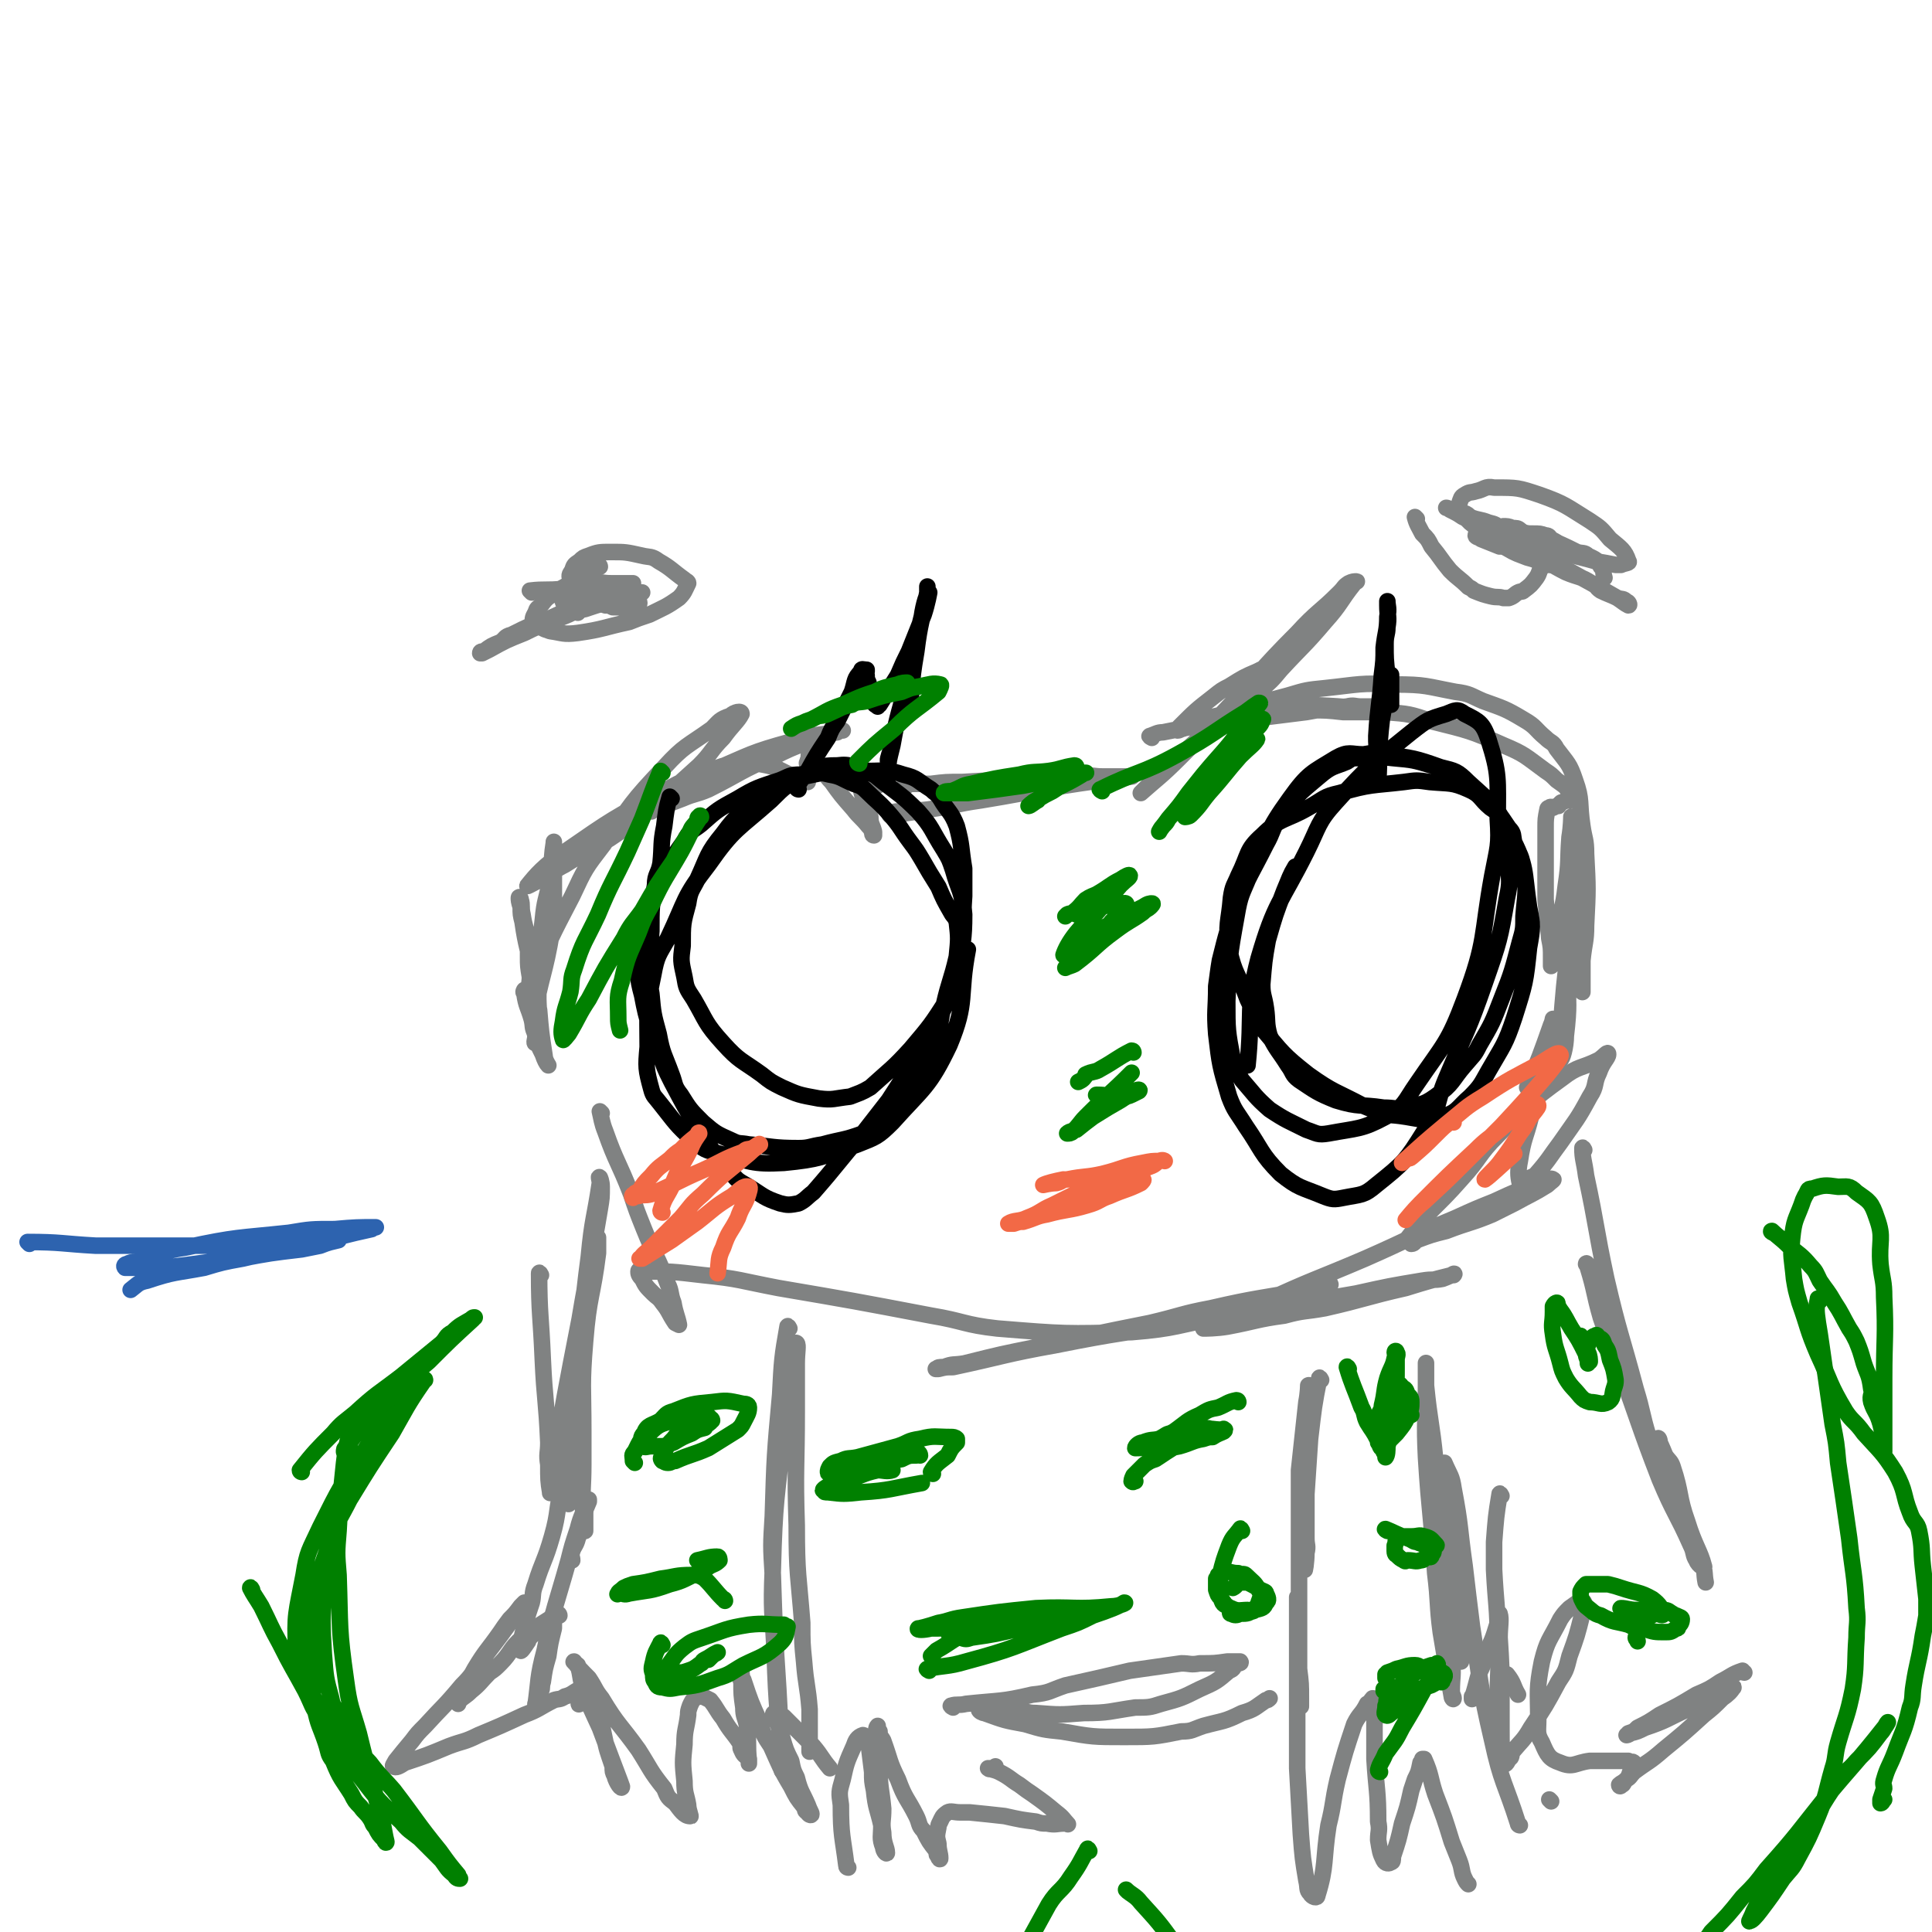 <svg viewBox='0 0 1050 1050' version='1.1' xmlns='http://www.w3.org/2000/svg' xmlns:xlink='http://www.w3.org/1999/xlink'><g fill='none' stroke='#808282' stroke-width='9' stroke-linecap='round' stroke-linejoin='round'><path d='M291,554c0,0 -1,0 -1,-1 4,-23 6,-23 10,-47 1,-9 0,-9 1,-18 0,-13 0,-13 0,-25 0,-3 0,-7 0,-5 -1,6 -1,10 -2,21 -2,10 -3,10 -4,21 -2,17 -2,17 -2,34 -1,11 0,11 0,23 0,2 0,2 0,5 -1,2 -2,4 -2,5 -1,0 0,-2 0,-4 -1,-5 -1,-5 -2,-10 -1,-3 -1,-3 -2,-5 -1,-4 -1,-4 -2,-8 0,-1 0,-2 0,-2 0,0 -1,1 0,2 1,7 2,7 4,14 1,4 0,4 2,8 1,5 1,5 4,11 1,3 2,5 3,6 0,0 -2,-3 -2,-5 -2,-13 -2,-13 -3,-25 -2,-10 -2,-10 -3,-19 -3,-15 -4,-15 -6,-29 -1,-4 -1,-4 -1,-8 -1,-3 -1,-4 -1,-5 0,-1 1,0 1,1 1,3 0,4 1,8 1,7 2,7 3,15 0,4 0,4 0,8 0,5 0,5 1,11 0,3 -1,6 0,7 0,0 0,-2 1,-4 10,-24 10,-24 22,-47 7,-15 7,-15 17,-28 15,-22 15,-23 33,-42 11,-12 12,-11 26,-21 4,-4 4,-5 10,-7 2,-2 6,-3 6,-1 -2,4 -5,6 -10,13 -7,7 -6,8 -13,15 -19,17 -19,18 -39,33 -16,12 -17,10 -34,21 -6,3 -6,4 -11,7 -5,2 -11,6 -9,4 4,-5 9,-11 20,-18 26,-18 26,-18 54,-33 12,-7 12,-6 26,-11 21,-9 21,-10 43,-16 12,-4 12,-3 25,-5 1,-1 2,-1 3,-1 0,0 -1,0 -1,0 -4,1 -4,1 -7,3 -15,5 -15,4 -29,11 -19,8 -18,9 -36,18 -7,3 -7,2 -14,5 -8,3 -8,3 -15,6 -1,0 -2,1 -2,1 -1,0 -1,-1 0,-1 3,-3 3,-4 7,-6 3,-3 4,-3 8,-5 8,-5 7,-6 16,-9 7,-4 8,-4 16,-5 3,-1 3,-1 7,0 4,0 4,0 9,1 4,1 4,1 8,3 2,1 2,1 4,2 3,1 2,1 6,3 1,0 2,1 4,1 0,0 0,-1 0,-1 0,-4 0,-4 0,-7 0,-2 -1,-2 0,-3 0,-1 0,-1 1,-2 0,-1 -1,-2 0,-1 2,2 3,2 6,6 3,3 2,4 6,8 5,7 5,7 12,15 3,4 4,4 8,9 1,1 1,1 2,3 0,1 0,2 1,2 0,0 0,-1 0,-2 -1,-4 -2,-4 -2,-8 -2,-5 -1,-5 -2,-9 -1,-2 -2,-1 -2,-2 -1,-3 -1,-3 -1,-6 -1,-1 -1,-1 0,-1 1,-1 1,0 3,0 3,0 3,0 6,1 '/><path d='M493,427c0,0 -2,-1 -1,-1 6,0 7,0 14,0 8,-1 8,-1 17,-1 17,-1 17,-1 34,-1 16,-1 16,-2 31,-2 6,-1 6,0 11,0 7,0 7,0 13,0 2,0 4,0 3,0 -5,1 -8,0 -16,2 -21,3 -21,3 -43,7 -11,2 -11,2 -23,4 -14,2 -14,3 -29,5 -8,1 -9,0 -16,1 -3,0 -3,1 -4,2 -1,0 0,0 1,0 7,-1 7,-1 14,-2 '/><path d='M626,401c0,0 -2,-1 -1,-1 3,-1 4,-2 7,-2 15,-3 15,-3 30,-5 8,-2 8,-1 16,-2 16,-2 16,-2 32,-4 11,-2 11,-2 22,-3 4,-1 4,0 8,0 4,0 4,0 8,0 2,0 3,-1 3,0 0,0 -2,1 -4,2 -2,1 -2,1 -5,1 -6,0 -6,0 -12,0 -9,-1 -9,-1 -18,-1 -3,0 -3,0 -7,0 -5,-1 -5,-1 -10,-2 -2,-1 -5,-1 -4,-1 6,-1 9,-1 18,0 22,1 22,1 44,4 13,1 13,1 25,5 20,5 21,5 39,13 12,5 12,6 23,14 3,2 3,2 6,5 4,3 5,3 7,7 1,1 0,1 0,3 0,0 1,0 0,1 -1,0 -2,0 -4,1 -1,0 -1,1 -2,2 -1,0 -1,0 -3,1 -1,0 -1,-1 -2,0 0,0 -1,0 -1,1 -1,5 -1,5 -1,10 0,13 0,13 0,26 0,6 0,6 0,13 1,10 1,10 2,21 1,5 1,5 1,11 0,2 0,2 0,4 0,0 0,-1 0,-1 3,-13 3,-13 5,-26 2,-9 2,-9 3,-17 2,-13 1,-13 2,-26 1,-6 1,-11 1,-11 0,-1 0,4 0,9 0,25 0,25 -1,50 0,13 0,13 -1,27 0,16 1,16 -1,33 0,6 -2,13 -3,13 -1,-1 0,-7 0,-14 2,-26 2,-26 5,-51 1,-12 3,-12 3,-24 1,-15 0,-15 0,-30 0,-6 0,-7 0,-12 0,-1 0,0 0,1 0,11 0,11 0,23 0,9 1,9 1,19 1,15 1,15 2,31 1,7 1,7 1,15 0,2 0,6 0,5 0,-5 0,-9 0,-17 1,-10 2,-10 2,-19 1,-20 1,-20 0,-39 0,-8 -1,-8 -2,-15 -2,-13 0,-14 -4,-25 -3,-9 -4,-9 -10,-17 -2,-4 -3,-3 -6,-6 -6,-5 -5,-6 -12,-10 -10,-6 -11,-6 -22,-10 -7,-3 -7,-4 -15,-5 -16,-3 -16,-4 -33,-4 -19,-1 -19,0 -38,2 -10,1 -10,1 -20,4 -15,4 -15,4 -31,9 -10,3 -10,2 -20,6 -3,1 -3,1 -6,3 -1,0 -2,1 -3,1 0,0 1,-2 1,-2 9,-9 9,-9 18,-16 5,-4 5,-4 9,-6 8,-5 8,-5 15,-8 4,-2 4,-2 8,-3 2,-1 4,-3 3,-2 -2,2 -4,4 -9,9 -11,11 -10,11 -22,22 -5,5 -6,5 -12,11 -10,9 -10,9 -20,18 -4,4 -4,4 -9,9 -1,1 -2,2 -2,2 9,-8 11,-9 21,-19 12,-12 12,-12 23,-24 21,-22 20,-23 41,-44 11,-12 12,-11 23,-22 3,-3 2,-3 5,-5 2,-1 3,-1 4,-1 1,0 0,0 -1,1 -8,10 -7,11 -16,21 -11,13 -12,13 -24,26 -5,6 -5,6 -12,12 -8,7 -8,8 -17,15 -4,4 -5,3 -10,7 '/><path d='M327,605c0,0 -1,-1 -1,-1 1,4 1,6 3,11 6,17 7,16 14,34 3,9 3,9 7,19 6,15 7,14 13,30 2,4 1,5 3,10 1,6 2,7 3,12 0,0 -2,-1 -2,-1 -4,-6 -3,-6 -7,-11 -2,-3 -3,-3 -5,-5 -4,-4 -4,-4 -6,-8 -2,-2 -2,-3 -2,-4 0,-1 1,-1 2,0 16,0 16,0 33,2 20,2 20,3 41,7 41,7 41,7 83,15 18,3 18,5 36,7 37,3 37,3 73,2 25,-2 25,-4 48,-8 10,-2 10,-3 20,-5 15,-5 15,-5 29,-9 6,-2 12,-4 11,-4 0,-1 -6,1 -13,3 -26,5 -26,4 -52,10 -16,3 -16,4 -33,8 -30,6 -30,6 -61,13 -20,4 -20,4 -40,9 -6,1 -6,0 -11,2 -3,0 -3,0 -4,1 -1,0 0,0 1,0 4,-1 4,-1 8,-1 28,-6 28,-7 56,-12 35,-7 35,-6 70,-12 18,-3 18,-3 35,-6 29,-5 29,-5 58,-10 18,-4 18,-4 36,-7 6,-1 6,0 11,-1 3,-1 4,-2 6,-2 1,-1 0,-1 -1,0 -12,3 -12,3 -25,7 -22,5 -22,6 -44,11 -11,2 -11,1 -22,4 -15,2 -15,3 -31,6 -6,1 -12,1 -13,1 0,-1 6,-1 10,-3 12,-5 11,-6 22,-11 28,-13 28,-12 56,-24 25,-11 25,-12 49,-22 11,-5 11,-5 21,-9 13,-6 13,-6 26,-10 3,-2 5,-3 6,-2 1,0 -1,1 -3,3 -8,5 -9,5 -18,10 -6,3 -6,3 -12,6 -12,5 -12,4 -25,9 -8,2 -8,2 -16,5 -1,0 -1,2 -3,2 -1,-1 -3,-2 -2,-3 13,-17 15,-16 29,-32 11,-12 9,-13 20,-24 17,-17 17,-18 35,-31 9,-7 10,-5 20,-10 3,-2 5,-5 5,-3 0,2 -3,4 -5,10 -3,6 -1,7 -5,13 -7,13 -7,12 -16,25 -6,8 -6,9 -13,17 -2,2 -2,1 -5,3 -2,1 -3,3 -4,2 -1,-4 -1,-7 0,-12 2,-13 3,-12 6,-24 5,-19 5,-19 9,-38 2,-8 2,-10 3,-15 0,-1 0,1 -1,3 -6,17 -6,17 -13,34 '/><path d='M294,693c0,0 -1,-2 -1,-1 0,22 1,23 2,47 1,22 2,22 3,45 0,6 -1,6 0,12 0,8 0,9 1,15 0,1 0,0 0,-1 0,-5 0,-5 1,-11 7,-41 7,-41 15,-82 5,-30 6,-30 11,-60 1,-6 1,-6 1,-12 0,-3 -1,-5 -1,-5 -1,-1 0,1 0,3 -3,20 -4,19 -6,40 -4,30 -3,30 -6,61 -2,13 -2,12 -3,26 -1,17 -1,18 -1,35 0,5 0,5 0,9 0,2 -1,3 -1,3 0,1 0,0 0,-1 0,-6 -1,-6 0,-12 2,-30 1,-30 5,-60 3,-26 4,-26 8,-51 1,-7 0,-8 1,-14 0,-4 1,-4 2,-6 0,-1 0,0 0,1 0,3 0,3 0,7 -3,24 -5,23 -7,48 -2,24 -1,24 -1,49 0,9 0,9 0,18 0,13 -1,14 0,26 0,6 0,11 1,10 0,0 0,-5 0,-11 '/><path d='M310,795c0,0 -1,-2 -1,-1 -2,5 -2,6 -3,12 -4,15 -2,15 -6,29 -4,14 -5,13 -9,26 -2,5 -1,6 -2,10 -3,9 -3,9 -5,17 -1,5 -2,8 -1,9 0,1 2,-2 4,-5 0,0 0,-1 1,-2 1,-1 1,-1 3,-3 2,-1 2,-1 4,-3 0,0 0,0 1,-1 2,0 2,0 4,-1 1,0 0,-2 1,-2 0,0 0,1 0,2 0,2 0,2 0,3 -2,8 -2,8 -3,15 -2,7 -2,7 -3,14 -1,3 0,3 -1,5 -1,4 -2,4 -3,7 0,1 0,2 0,1 2,-14 1,-15 5,-30 5,-24 6,-24 13,-49 2,-8 2,-8 5,-17 2,-8 3,-8 6,-16 0,0 0,1 0,1 -2,5 -2,4 -3,8 -2,6 -1,7 -3,12 -1,4 -2,4 -3,7 -1,3 0,3 0,5 '/><path d='M304,878c0,0 0,-1 -1,-1 -9,6 -10,6 -19,13 -7,6 -6,8 -12,14 -3,3 -3,3 -6,5 -5,5 -5,6 -10,10 -3,3 -4,3 -6,5 -1,1 -1,2 -1,2 0,0 -1,-1 0,-2 4,-8 4,-8 9,-17 6,-10 7,-10 14,-20 2,-3 2,-3 5,-7 3,-3 3,-3 6,-7 1,-1 2,-2 2,-2 -1,1 -2,2 -3,4 -10,14 -10,14 -20,27 -6,8 -5,8 -11,14 -10,12 -10,11 -20,22 -4,4 -4,4 -7,8 -5,6 -5,6 -9,11 -1,2 -2,3 -1,3 1,1 3,0 6,-2 12,-4 12,-4 24,-9 8,-3 8,-2 16,-6 12,-5 12,-5 25,-11 8,-3 8,-4 16,-8 3,-1 3,0 6,-2 4,-1 4,-2 8,-4 0,0 0,1 0,1 0,2 0,2 0,3 0,1 0,1 0,1 0,2 -1,4 0,3 0,0 0,-2 1,-4 0,-2 0,-2 2,-4 0,0 1,0 2,-1 1,0 1,0 2,0 0,1 0,1 1,1 1,3 1,3 2,5 2,10 1,10 3,19 2,10 2,9 5,18 0,3 0,3 1,5 1,4 4,8 4,6 -1,-3 -3,-8 -6,-16 -3,-8 -3,-8 -6,-16 -5,-11 -5,-10 -9,-22 -2,-5 -1,-6 -3,-12 -1,-1 -3,-2 -2,-2 2,3 4,5 8,9 4,6 3,6 7,11 9,15 10,14 20,28 7,11 6,11 14,21 2,5 2,5 6,8 3,4 5,7 8,7 1,1 -1,-3 -1,-6 -1,-6 -2,-6 -2,-13 -1,-10 -1,-10 0,-20 0,-8 1,-8 2,-16 0,-2 0,-2 1,-5 1,-2 1,-3 4,-5 1,0 1,0 3,0 2,1 2,1 4,2 4,5 3,5 7,10 4,7 5,7 9,13 1,2 0,3 1,4 1,3 2,3 4,5 0,1 0,2 0,2 0,1 0,0 0,-1 -1,-9 0,-9 -1,-19 -1,-5 -2,-5 -2,-10 -1,-7 -1,-7 -1,-14 -1,-2 -1,-4 0,-5 0,0 0,3 1,4 4,12 4,12 9,23 2,7 2,7 6,13 5,11 5,12 11,22 3,6 3,6 7,11 1,2 0,2 2,3 0,1 2,2 2,1 0,-1 -1,-2 -2,-5 -3,-7 -4,-7 -6,-15 -2,-4 -2,-4 -3,-9 -3,-6 -3,-6 -5,-13 -1,-2 -1,-2 -1,-5 -2,-3 -2,-3 -3,-7 -1,0 -1,-1 0,-1 2,1 3,1 5,2 8,8 8,8 16,16 5,6 4,6 9,12 '/><path d='M429,722c0,0 -1,-2 -1,-1 -3,17 -3,18 -4,37 -3,33 -3,33 -4,66 -1,16 -1,16 0,32 1,31 1,31 3,62 1,19 1,19 2,37 0,4 0,5 0,7 0,1 0,0 0,-1 -2,-31 -3,-31 -4,-63 -1,-22 -2,-22 -1,-45 1,-38 2,-38 6,-75 1,-21 1,-22 4,-42 0,-4 2,-7 3,-6 1,1 0,5 0,11 0,13 0,13 0,26 0,31 -1,31 0,62 0,27 1,27 3,53 0,11 0,11 1,21 1,13 2,13 3,26 0,6 0,6 0,12 0,1 0,1 0,1 0,1 0,1 0,1 0,2 0,2 0,4 0,1 0,1 0,2 0,1 0,1 0,2 0,1 0,1 0,1 '/><path d='M461,1015c0,0 -1,0 -1,-1 -2,-16 -3,-16 -3,-33 -1,-7 -1,-7 1,-14 2,-9 2,-9 6,-18 1,-3 2,-5 5,-6 1,0 2,2 3,4 1,8 1,8 2,16 0,5 0,5 1,10 1,10 2,10 4,19 0,6 -1,7 1,12 0,2 2,4 2,3 0,-3 -2,-5 -2,-11 -1,-6 0,-6 0,-13 -1,-11 -2,-11 -2,-23 -1,-8 -1,-8 -1,-17 -1,-2 -1,-4 0,-5 0,0 0,2 1,3 0,3 1,3 2,5 4,11 3,11 8,21 4,11 5,10 10,20 2,4 1,5 4,8 3,6 3,6 7,11 0,2 0,2 1,3 0,1 1,2 1,1 0,-3 -1,-4 -1,-8 -1,-4 -1,-4 0,-9 0,-1 0,-1 1,-3 1,-2 1,-3 4,-5 2,-1 3,0 7,0 3,0 3,0 5,0 10,1 10,1 19,2 9,2 9,2 17,3 3,1 3,1 6,1 5,1 5,0 10,0 1,0 2,1 1,0 -2,-2 -2,-3 -6,-6 -6,-5 -6,-5 -13,-10 -3,-2 -3,-2 -7,-5 -5,-3 -5,-4 -11,-7 -2,-1 -3,-1 -6,-2 0,0 1,1 1,0 2,0 2,0 3,-1 '/><path d='M718,750c0,0 -1,-2 -1,-1 -3,15 -3,16 -5,33 -1,15 -1,15 -2,30 0,12 0,12 0,24 0,4 1,4 0,8 0,5 -1,11 -1,9 0,-3 0,-9 0,-18 1,-19 1,-19 1,-38 0,-7 0,-8 0,-15 1,-12 1,-12 1,-23 0,-3 1,-7 0,-6 0,0 0,4 -1,9 -2,19 -2,18 -4,37 0,11 0,11 0,21 0,20 0,20 0,40 0,17 0,17 0,34 0,7 0,7 0,13 1,8 1,8 1,16 0,2 0,3 0,4 0,1 0,0 0,-1 -1,-14 -1,-14 -2,-29 0,-5 0,-5 0,-10 0,-7 0,-7 0,-14 0,-2 0,-3 0,-5 0,0 0,1 0,1 0,7 0,7 0,14 0,5 0,5 0,9 0,9 0,9 0,18 0,9 0,9 0,18 0,3 0,3 0,6 0,5 0,5 0,10 0,4 0,4 0,7 0,1 0,1 0,2 0,1 0,1 0,2 0,3 0,3 0,6 1,18 1,18 2,36 1,13 1,13 3,25 1,4 0,5 2,7 1,2 4,3 4,1 5,-16 3,-19 6,-38 3,-12 2,-12 5,-25 4,-15 4,-15 9,-30 3,-6 4,-5 7,-11 2,-1 2,-2 3,-3 1,0 1,1 1,1 1,2 0,2 0,4 0,14 0,14 0,28 1,17 2,17 2,34 1,5 0,5 0,10 1,6 1,7 3,11 1,2 3,2 4,1 1,0 1,-1 1,-3 3,-9 3,-9 5,-18 3,-9 3,-9 5,-18 1,-3 1,-3 2,-6 2,-4 2,-4 3,-9 1,-1 1,-1 1,-2 1,0 1,0 1,0 4,9 3,10 6,19 5,13 5,13 9,26 2,5 2,5 4,10 2,5 1,6 3,10 1,2 1,2 2,3 '/><path d='M518,928c0,0 -2,-1 -1,-1 3,-1 4,0 8,-1 19,-2 19,-1 36,-5 10,-1 9,-2 18,-5 18,-4 18,-4 35,-8 14,-2 14,-2 28,-4 5,0 5,1 10,0 8,0 8,0 15,-1 2,0 2,0 3,0 2,0 4,0 4,0 1,1 -1,1 -2,1 -2,2 -1,3 -4,4 -7,6 -7,6 -16,10 -10,5 -10,5 -21,8 -6,2 -7,2 -14,2 -14,2 -14,3 -28,3 -13,1 -13,1 -26,0 -5,0 -5,-1 -11,-2 -7,0 -8,0 -16,0 -2,0 -3,0 -4,0 0,1 2,2 3,2 11,4 11,4 22,6 10,3 10,3 20,4 17,3 17,3 34,3 16,0 16,0 31,-3 6,0 6,-1 12,-3 11,-3 11,-2 21,-7 7,-2 7,-3 13,-7 1,0 1,0 2,-1 '/><path d='M826,992c0,0 -1,0 -1,-1 -7,-22 -9,-22 -14,-45 -7,-30 -6,-30 -11,-62 -2,-16 -2,-16 -4,-33 -3,-21 -2,-21 -6,-42 -1,-7 -2,-7 -5,-14 0,0 0,1 0,1 0,9 -1,9 -1,18 0,18 1,18 1,36 1,10 1,10 1,19 2,17 2,17 3,33 1,9 0,9 0,17 0,2 1,3 1,4 0,1 -1,0 -1,-1 -3,-17 -3,-17 -6,-35 -2,-15 -1,-16 -3,-32 -2,-32 -3,-31 -5,-63 -1,-20 0,-20 0,-39 0,-4 0,-4 0,-8 0,-2 0,-4 0,-4 0,-1 0,1 0,2 0,5 0,5 0,10 2,20 3,20 5,40 3,23 3,23 6,46 2,11 2,11 3,21 2,15 3,15 4,30 1,7 1,7 1,13 '/><path d='M861,625c0,0 -1,-2 -1,-1 0,6 1,7 2,15 6,28 5,28 11,56 7,30 8,30 16,60 4,13 3,13 7,26 5,13 5,13 10,26 2,6 5,8 5,10 0,2 -3,0 -4,-3 -9,-24 -9,-25 -17,-50 -5,-15 -4,-15 -9,-29 -6,-20 -5,-20 -13,-38 -2,-6 -4,-7 -6,-10 0,-1 1,0 1,2 4,13 3,13 7,27 4,12 5,12 9,25 12,32 11,32 23,63 8,19 9,18 17,36 2,4 1,5 3,8 1,3 5,5 4,3 -2,-8 -5,-11 -9,-24 -5,-14 -3,-15 -8,-30 -1,-3 -2,-3 -4,-6 -2,-5 -3,-7 -4,-9 0,-1 1,0 1,2 3,8 2,8 5,16 2,6 2,5 4,10 3,10 3,11 6,20 2,7 2,7 5,13 1,4 2,3 3,6 2,6 1,6 2,11 '/><path d='M948,909c-1,0 -1,-1 -1,-1 -6,2 -6,3 -12,6 -6,4 -6,4 -13,7 -10,6 -10,6 -20,11 -6,4 -6,4 -12,7 -2,2 -2,2 -5,3 0,1 -1,1 -1,1 0,0 1,0 2,-1 4,-1 4,-1 8,-3 12,-4 12,-5 23,-10 9,-4 9,-3 18,-8 2,-1 2,-1 4,-3 1,0 4,-1 3,-1 -1,2 -3,4 -6,6 -5,5 -5,5 -10,9 -11,10 -11,10 -22,19 -8,7 -8,6 -16,12 -2,2 -2,3 -4,4 -2,2 -3,2 -4,3 0,1 1,1 1,0 1,0 1,0 2,-2 2,-2 2,-2 3,-5 1,-1 2,-1 2,-3 1,0 1,-1 0,-2 -1,-1 -1,0 -3,-1 -6,0 -6,0 -12,0 -4,0 -4,0 -9,0 -8,1 -9,4 -16,1 -6,-2 -7,-4 -10,-11 -3,-5 -2,-6 -2,-13 0,-15 -1,-16 2,-31 3,-12 4,-11 10,-23 2,-3 2,-3 5,-6 3,-2 5,-4 7,-4 2,1 1,4 0,7 -3,12 -3,12 -7,23 -2,8 -2,8 -6,14 -7,13 -7,13 -15,25 -4,7 -5,7 -10,13 -1,2 0,3 -2,4 -1,2 -2,4 -3,2 -1,-7 -1,-9 -1,-19 0,-9 0,-9 0,-18 0,-15 0,-15 -1,-31 0,-6 1,-10 0,-13 0,-1 0,3 -1,5 -3,10 -3,9 -7,18 -1,5 -1,5 -3,9 -2,7 -2,8 -4,14 0,1 0,0 0,-1 '/><path d='M843,979c0,0 -1,-1 -1,-1 '/><path d='M816,813c0,0 -1,-2 -1,-1 -2,12 -2,13 -3,26 0,8 0,8 0,15 1,20 2,20 2,39 1,16 0,16 0,31 0,6 1,6 1,11 1,8 0,8 0,15 0,3 0,3 0,6 0,2 0,3 0,3 0,1 0,0 0,-1 0,-5 0,-5 0,-10 0,-10 -1,-10 -1,-20 0,-6 0,-6 1,-13 1,-2 1,-2 2,-4 1,0 2,0 2,0 4,5 3,6 6,11 '/></g>
<g fill='none' stroke='#000000' stroke-width='9' stroke-linecap='round' stroke-linejoin='round'><path d='M365,434c0,0 -1,-1 -1,-1 -2,7 -2,8 -3,16 -2,10 -1,10 -2,20 -1,6 -3,6 -3,12 -2,12 -2,12 -2,25 -1,12 0,12 0,24 0,5 -1,5 0,10 1,11 1,11 4,22 2,11 3,11 7,22 2,5 1,6 5,11 5,8 5,8 12,15 7,6 7,6 16,10 4,2 4,1 9,2 13,1 13,2 27,2 6,0 6,-1 13,-2 11,-3 11,-2 22,-6 9,-4 9,-5 17,-11 4,-4 4,-4 7,-8 4,-7 4,-8 8,-15 4,-11 5,-11 9,-22 2,-7 1,-7 3,-14 3,-13 4,-13 7,-26 1,-10 1,-10 0,-19 -1,-3 -2,-3 -3,-5 -4,-7 -4,-7 -7,-14 -5,-8 -5,-8 -9,-15 -3,-5 -3,-5 -6,-9 -6,-8 -5,-8 -11,-15 -6,-7 -7,-7 -13,-13 -3,-3 -4,-3 -7,-4 -7,-3 -7,-4 -13,-5 -8,-2 -9,-1 -16,0 -6,0 -6,1 -11,3 -12,4 -13,4 -23,10 -11,6 -11,6 -20,14 -5,4 -6,3 -9,9 -8,11 -8,12 -14,25 -6,11 -6,11 -9,24 -2,6 -2,6 -2,13 0,11 -1,11 2,22 3,16 4,16 10,32 2,7 2,7 6,15 7,13 7,14 16,27 7,12 7,12 17,23 3,4 4,4 9,7 8,5 8,6 17,9 4,1 5,1 10,0 4,-2 4,-3 8,-6 14,-16 13,-16 27,-32 7,-9 7,-9 14,-18 11,-17 11,-17 22,-34 6,-12 6,-12 12,-24 2,-8 2,-8 4,-15 1,-5 1,-5 2,-10 1,-14 0,-14 1,-28 0,-8 0,-8 0,-15 -2,-12 -1,-12 -4,-23 -3,-8 -5,-8 -9,-15 -2,-3 -3,-3 -5,-5 -8,-5 -7,-6 -15,-8 -9,-3 -10,-2 -19,-2 -5,-1 -5,-1 -10,0 -10,0 -11,0 -20,2 -10,2 -10,2 -19,6 -6,2 -6,3 -10,7 -11,9 -12,8 -20,19 -9,11 -8,12 -14,25 -3,6 -4,6 -5,13 -3,11 -3,11 -3,23 -1,8 -1,8 1,17 1,6 1,6 5,12 7,12 6,13 16,24 9,10 10,9 21,17 5,4 5,4 11,7 9,4 9,4 20,6 8,1 8,0 17,-1 5,-2 6,-2 11,-5 11,-10 12,-10 22,-21 11,-13 11,-13 20,-27 4,-8 4,-8 6,-16 2,-15 3,-16 3,-30 -1,-13 -3,-13 -6,-24 -2,-6 -2,-6 -5,-11 -7,-11 -6,-12 -14,-21 -9,-9 -10,-9 -19,-16 -4,-3 -4,-4 -8,-5 -9,-3 -9,-5 -17,-4 -10,0 -10,1 -18,6 -10,5 -10,5 -18,13 -18,16 -20,15 -34,35 -14,18 -12,19 -22,40 -5,9 -6,9 -8,20 -4,19 -3,19 -3,39 -1,11 -1,12 2,23 1,4 2,4 5,8 8,10 8,11 18,20 6,5 6,5 14,7 17,4 17,6 35,5 20,-2 20,-3 40,-10 10,-4 11,-4 19,-12 17,-19 20,-19 31,-42 10,-24 5,-26 10,-52 '/><path d='M705,472c0,0 -1,-1 -1,-1 -3,5 -3,6 -6,13 -5,13 -5,13 -9,27 -2,11 -2,12 -3,24 0,6 1,6 2,13 1,7 0,8 2,15 4,8 5,8 10,16 3,4 2,5 6,8 9,6 10,7 20,11 13,4 13,2 26,4 6,0 6,1 11,0 9,-2 10,-1 17,-6 10,-7 9,-9 16,-17 5,-6 5,-5 8,-11 7,-12 7,-12 12,-25 6,-15 6,-16 10,-31 2,-7 2,-7 2,-14 1,-13 2,-13 0,-25 -1,-8 -2,-8 -5,-15 -1,-4 0,-5 -3,-8 -6,-9 -6,-9 -14,-16 -8,-8 -8,-8 -17,-13 -5,-4 -5,-4 -11,-5 -10,-3 -10,-3 -21,-4 -9,-1 -9,-1 -19,0 -3,0 -3,0 -6,2 -7,3 -8,2 -15,8 -12,10 -12,10 -22,23 -4,6 -3,7 -7,14 -8,16 -9,16 -16,33 -5,14 -5,14 -9,30 -1,6 -1,7 -2,14 0,13 -1,13 0,26 2,17 2,17 7,34 3,8 4,8 9,16 9,13 8,15 19,26 10,8 11,7 23,12 5,2 6,2 11,1 10,-2 11,-1 18,-7 15,-12 16,-13 26,-29 9,-13 6,-15 12,-29 11,-26 12,-26 21,-52 8,-23 8,-23 12,-46 2,-9 1,-9 1,-18 0,-8 2,-9 0,-16 -1,-6 -2,-6 -5,-10 -2,-3 -2,-3 -5,-5 -6,-5 -5,-7 -12,-10 -9,-4 -10,-3 -21,-4 -7,-1 -7,-1 -14,0 -17,2 -18,1 -35,6 -9,2 -8,3 -17,8 -12,7 -15,5 -25,15 -9,8 -7,10 -13,22 -2,5 -3,5 -4,12 -1,13 -3,14 -1,28 3,14 5,13 10,27 4,8 3,9 8,16 11,13 11,14 25,25 14,10 15,9 30,17 7,3 8,3 15,5 14,1 15,4 27,1 9,-2 9,-5 16,-11 6,-6 6,-7 10,-14 8,-14 9,-14 14,-29 6,-19 6,-19 8,-38 2,-11 2,-12 0,-22 -3,-20 -1,-22 -10,-39 -8,-17 -10,-17 -23,-29 -6,-6 -7,-6 -15,-8 -14,-5 -15,-5 -30,-7 -6,-1 -6,-1 -12,0 -7,0 -8,-2 -15,2 -13,8 -15,8 -25,22 -13,18 -12,20 -22,42 -4,10 -5,10 -7,22 -4,22 -4,23 -5,46 0,16 0,16 3,32 1,5 2,6 5,11 7,8 7,9 15,16 9,6 10,6 20,11 6,2 6,3 12,2 16,-3 18,-2 31,-9 11,-6 10,-8 17,-18 15,-22 17,-22 26,-46 12,-32 9,-34 15,-67 3,-16 4,-16 3,-31 0,-22 1,-24 -5,-43 -3,-9 -5,-10 -13,-14 -4,-3 -5,-2 -10,0 -10,3 -10,3 -19,10 -21,17 -22,17 -41,38 -10,11 -9,13 -16,27 -14,28 -17,27 -26,58 -7,27 -3,29 -6,58 '/><path d='M750,411c0,0 -1,0 -1,-1 -1,-5 -1,-5 -1,-10 1,-17 2,-17 3,-33 1,-8 1,-8 1,-15 1,-9 2,-9 2,-17 1,-4 0,-6 0,-8 0,-1 0,1 0,2 0,6 1,6 0,12 0,4 -1,4 -1,9 0,8 0,8 1,17 1,5 1,5 2,11 0,1 0,1 0,3 0,1 0,2 0,2 0,0 0,-1 0,-2 0,-3 0,-3 0,-5 0,-4 0,-4 0,-7 0,-1 0,-3 0,-2 -2,10 -3,12 -5,24 -2,17 -1,17 -2,35 '/><path d='M434,429c0,0 -1,0 -1,-1 2,-4 3,-5 6,-9 5,-9 5,-9 11,-18 2,-5 2,-5 5,-9 4,-8 4,-8 8,-16 2,-6 1,-7 5,-11 0,-2 1,-1 3,-1 0,0 0,0 0,1 0,1 -1,1 0,2 0,2 0,2 1,4 0,2 0,2 1,5 0,1 0,1 1,2 0,2 0,2 1,4 0,1 1,1 2,2 0,0 0,-1 1,-1 5,-8 5,-8 10,-16 3,-7 3,-7 6,-13 4,-10 4,-10 8,-20 2,-6 3,-12 3,-12 -1,0 -3,6 -4,13 -4,16 -4,16 -7,33 -2,7 -3,7 -4,15 -3,11 -3,11 -5,22 -1,4 -2,8 -2,9 -1,0 0,-3 1,-6 4,-21 5,-21 10,-41 2,-9 1,-9 4,-18 2,-12 3,-12 6,-24 0,-3 0,-5 0,-6 0,-1 0,1 0,3 -3,16 -4,16 -6,32 -2,12 -2,12 -3,25 '/></g>
<g fill='none' stroke='#008000' stroke-width='9' stroke-linecap='round' stroke-linejoin='round'><path d='M599,430c0,0 -2,-1 -1,-1 20,-10 22,-8 42,-19 20,-11 19,-12 37,-23 4,-3 4,-3 7,-5 1,0 1,0 0,1 -4,7 -4,7 -10,14 -9,12 -10,12 -20,24 -4,5 -4,5 -8,10 -5,7 -5,7 -11,14 -1,2 -1,2 -3,4 -1,1 -2,3 -2,3 1,-2 3,-4 5,-7 16,-18 16,-18 32,-34 9,-9 9,-8 17,-16 2,-2 2,-4 2,-4 1,-1 0,1 -1,2 -2,3 -3,3 -6,7 -7,9 -6,9 -14,19 -5,7 -6,7 -12,15 -2,2 -1,2 -4,5 -2,2 -4,3 -5,5 0,0 2,0 3,-1 6,-6 5,-6 10,-12 9,-10 9,-11 17,-20 5,-5 7,-6 9,-9 1,-1 -2,0 -3,1 -4,4 -4,4 -8,9 -2,2 -2,2 -4,5 '/><path d='M585,417c0,0 0,-1 -1,-1 -7,1 -7,2 -14,3 -8,1 -8,0 -16,2 -13,2 -13,2 -26,5 -6,1 -5,2 -11,4 -2,0 -4,0 -4,1 0,0 2,0 4,0 5,0 5,0 9,0 16,-2 16,-2 30,-4 11,-2 11,-3 21,-5 3,-1 3,-1 6,-1 4,-1 6,-1 7,-1 1,0 -1,0 -2,1 -5,3 -5,3 -11,6 -2,1 -2,1 -5,3 -4,2 -4,2 -9,5 -2,1 -4,3 -4,3 1,0 3,-2 5,-3 '/><path d='M467,415c0,0 -1,0 -1,-1 9,-9 9,-9 20,-18 11,-11 12,-10 24,-20 1,-2 2,-4 1,-4 -4,-1 -6,0 -11,1 -6,1 -5,1 -10,3 -10,2 -10,2 -19,5 -4,1 -5,0 -8,2 -6,1 -6,2 -11,4 -3,1 -6,1 -6,2 -1,0 2,0 4,-1 11,-5 10,-6 22,-10 7,-4 7,-4 16,-6 2,-1 4,-1 5,-1 0,0 -2,0 -4,1 -4,1 -4,1 -7,2 -13,4 -13,4 -24,9 -9,3 -9,4 -17,8 -3,1 -3,1 -5,2 -3,1 -3,1 -6,3 '/><path d='M585,497c0,0 -2,-1 -1,-1 6,-2 7,-2 14,-3 4,-1 4,-1 8,-1 3,-1 7,-2 6,0 0,3 -3,4 -8,9 -2,3 -3,3 -6,6 -6,6 -6,6 -12,12 -3,3 -3,3 -6,6 0,0 -1,1 -1,1 2,-1 3,-1 5,-2 12,-9 11,-10 22,-18 8,-6 8,-5 15,-10 2,-2 3,-2 4,-3 1,-1 2,-2 1,-2 -1,0 -2,0 -5,2 -8,4 -8,4 -17,9 -4,2 -4,2 -9,5 -5,3 -5,3 -11,7 -3,2 -6,6 -6,5 1,-3 3,-7 7,-12 5,-6 6,-6 11,-11 7,-8 7,-8 13,-15 3,-3 5,-4 5,-5 0,-1 -2,0 -5,2 -6,3 -6,4 -13,8 -2,1 -3,1 -6,3 -3,3 -3,4 -7,7 -1,1 -1,0 -3,1 0,0 0,0 -1,1 '/><path d='M597,596c0,0 -2,-1 -1,-1 6,0 7,1 13,1 3,0 4,0 6,-1 2,-1 1,-2 2,-2 1,-1 3,-1 2,0 0,0 -2,1 -4,2 -3,1 -3,1 -6,3 -7,4 -7,4 -15,9 -4,3 -4,3 -9,7 -1,0 -1,0 -3,1 -1,0 -2,1 -2,1 1,0 2,0 3,-1 4,-4 4,-5 7,-8 13,-13 13,-12 25,-24 '/><path d='M616,572c0,0 0,-1 -1,-1 -8,4 -8,5 -17,10 -3,2 -4,1 -8,3 0,0 0,1 -1,2 -1,1 -1,1 -3,2 '/></g>
<g fill='none' stroke='#F26946' stroke-width='9' stroke-linecap='round' stroke-linejoin='round'><path d='M790,610c0,0 -1,-1 -1,-1 -4,3 -5,4 -9,8 -6,6 -6,6 -13,12 -1,1 -2,0 -4,2 0,0 -1,1 -1,1 11,-10 12,-11 24,-21 10,-8 10,-9 20,-15 15,-10 16,-10 31,-18 5,-3 10,-7 11,-5 1,1 -3,6 -7,11 -12,14 -12,14 -25,28 -8,8 -8,8 -17,17 -12,12 -12,12 -25,24 -5,4 -9,9 -10,10 0,0 4,-5 8,-9 15,-15 15,-15 30,-29 6,-6 7,-6 13,-11 8,-7 8,-7 16,-12 2,-2 5,-3 5,-1 0,1 -2,3 -5,7 -2,4 -2,4 -5,8 -5,8 -5,8 -11,16 -3,4 -9,9 -8,9 3,-2 8,-7 16,-14 '/><path d='M360,659c0,0 -1,0 -1,-1 2,-7 3,-7 6,-13 4,-11 5,-10 10,-20 2,-5 3,-6 5,-9 0,-1 -1,0 -1,1 -5,4 -5,4 -9,8 -3,2 -3,2 -6,5 -5,4 -6,4 -10,9 -4,4 -4,4 -7,9 -1,0 -2,0 -2,1 -1,0 -2,1 -1,2 0,0 1,-1 3,-1 3,-1 3,0 7,-1 14,-6 14,-7 28,-13 11,-5 11,-6 22,-10 2,-2 2,-1 5,-2 2,-1 4,-3 4,-2 -1,1 -3,2 -6,5 -13,11 -13,10 -25,22 -7,6 -6,6 -12,13 -8,8 -8,8 -16,16 -3,3 -4,3 -6,6 -1,0 0,0 1,0 8,-5 8,-5 16,-10 7,-5 7,-5 14,-10 9,-7 9,-8 19,-14 4,-3 6,-6 9,-5 1,0 0,3 -1,6 -2,5 -3,5 -5,11 -4,8 -5,7 -8,16 -3,6 -2,7 -3,14 '/><path d='M584,654c0,0 -2,-1 -1,-1 3,-2 4,-2 8,-3 8,-3 8,-3 16,-5 6,-2 6,-3 12,-4 1,-1 2,-1 2,0 1,0 0,1 -1,2 -8,4 -8,3 -17,7 -6,2 -5,3 -12,5 -10,3 -11,2 -22,5 -6,1 -6,2 -13,4 -2,0 -2,0 -5,1 -1,0 -3,0 -3,0 3,-2 6,-1 10,-3 8,-3 7,-4 14,-7 16,-8 16,-8 32,-14 11,-4 11,-3 21,-7 3,-1 3,-2 5,-3 2,-1 3,0 3,0 0,0 -1,-1 -3,0 -4,0 -4,0 -9,1 -11,2 -10,3 -22,6 -9,2 -9,1 -19,3 -3,0 -2,1 -6,2 -3,0 -7,1 -7,1 2,-1 6,-2 11,-3 '/></g>
<g fill='none' stroke='#008000' stroke-width='9' stroke-linecap='round' stroke-linejoin='round'><path d='M507,801c0,0 -1,0 -1,-1 3,-5 4,-5 9,-9 2,-4 2,-4 5,-7 0,-1 0,-2 0,-2 -1,-1 -2,-1 -3,-1 -9,0 -9,-1 -17,1 -7,1 -6,2 -12,4 -11,3 -11,3 -22,6 -5,1 -5,0 -9,2 -4,1 -4,1 -6,3 -1,2 -1,2 -1,3 0,1 0,0 1,0 3,1 3,2 6,1 7,-1 7,-2 14,-4 4,-1 4,0 8,-2 5,-1 5,-1 11,-2 4,-2 4,-2 8,-2 1,-1 2,0 2,0 0,-1 -1,-2 -2,-2 -2,-1 -2,-1 -3,0 -5,1 -5,1 -9,3 -2,0 -3,-1 -4,0 -3,0 -3,0 -5,2 -2,1 -3,1 -3,2 -1,1 0,0 1,0 2,1 2,1 4,1 0,1 0,0 1,0 2,0 2,0 4,0 0,1 1,2 1,2 -3,1 -5,0 -8,0 -9,2 -8,3 -16,5 -3,1 -4,0 -6,1 -4,2 -4,2 -7,4 -1,1 -1,1 0,1 0,1 0,1 2,1 8,1 9,1 18,0 16,-1 16,-2 33,-5 '/><path d='M673,762c0,0 0,-1 -1,-1 -5,1 -5,2 -10,4 -5,1 -5,1 -10,4 -7,3 -7,4 -14,9 -4,2 -4,2 -8,6 -1,1 -1,1 -3,3 0,0 0,0 0,1 2,0 2,0 3,0 6,-1 6,-1 11,-2 7,-2 7,-3 13,-4 3,-1 3,-1 5,-1 3,-2 4,-2 6,-3 1,-1 1,-1 0,-1 0,-1 0,0 -1,0 -5,0 -5,-1 -11,0 -8,0 -8,0 -16,2 -3,0 -3,1 -7,3 -4,1 -4,0 -9,2 -2,0 -4,2 -4,3 2,0 5,0 8,-1 4,-1 3,-3 6,-3 6,-2 7,-1 12,-2 5,-2 4,-2 8,-3 2,-1 2,-1 3,-1 2,-1 4,-1 3,0 -3,2 -5,2 -11,5 -9,5 -9,5 -18,11 -3,1 -3,1 -6,3 -3,3 -3,3 -6,6 -1,2 -1,3 -1,3 1,1 1,0 2,0 '/><path d='M505,908c0,0 -2,-1 -1,-1 9,-2 11,-1 21,-4 26,-7 26,-8 52,-18 9,-3 9,-3 17,-7 9,-3 14,-5 17,-7 2,0 -3,2 -7,2 -20,2 -20,0 -41,1 -20,2 -20,2 -40,5 -7,1 -7,2 -13,3 -6,2 -10,3 -11,3 -1,1 3,1 7,0 9,0 9,0 18,-1 4,0 4,0 8,-1 9,-1 9,-2 17,-3 5,0 5,0 10,0 2,0 3,0 4,0 1,0 0,0 -1,0 -9,1 -9,1 -18,2 -4,1 -4,0 -9,1 -7,2 -7,2 -13,4 -4,1 -6,2 -6,2 0,1 2,1 6,1 3,1 3,1 6,0 14,-2 13,-2 26,-5 11,-1 11,-1 21,-3 6,-1 6,-1 10,-3 1,0 2,0 1,-1 -2,0 -3,0 -7,0 -8,1 -8,1 -17,2 -17,3 -18,2 -35,7 -10,4 -9,5 -18,10 -2,2 -2,2 -3,3 '/><path d='M675,832c0,0 -1,-2 -1,-1 -3,4 -4,4 -6,9 -3,8 -3,8 -5,16 0,4 0,4 0,7 1,4 0,4 1,7 1,3 3,2 4,4 1,2 0,3 1,3 2,1 3,1 5,0 4,0 5,0 8,-3 2,0 2,-1 2,-3 1,-3 2,-4 0,-7 -2,-4 -3,-4 -7,-8 -1,-1 -2,0 -4,-1 -4,0 -4,-1 -8,-1 -1,1 -1,1 -3,2 0,1 0,1 -1,2 0,3 0,4 0,6 1,3 1,3 2,4 3,4 3,5 6,6 4,2 5,1 9,1 2,1 3,1 4,0 4,-1 5,-1 6,-4 2,-1 1,-3 0,-5 0,-1 -1,-1 -3,-2 -3,-2 -3,-2 -7,-4 -2,0 -2,0 -5,0 -1,1 -1,2 -3,3 '/><path d='M733,744c0,0 -1,-2 -1,-1 3,10 4,11 8,22 2,3 1,4 3,8 3,5 3,4 6,10 2,2 2,2 3,6 1,1 1,3 1,3 1,-1 1,-4 1,-6 1,-4 2,-4 2,-7 2,-10 1,-10 2,-20 1,-8 1,-8 1,-15 0,-3 0,-3 0,-5 0,-2 1,-3 0,-4 0,-1 -1,-1 -1,0 0,1 1,1 0,3 -1,5 -2,5 -4,11 -2,7 -1,7 -3,15 0,3 -1,2 -2,6 0,5 0,5 0,11 0,1 0,1 0,3 1,1 1,3 2,3 2,0 2,-2 3,-3 3,-3 3,-3 5,-5 4,-5 4,-5 6,-9 2,-4 2,-5 2,-8 0,-3 -1,-3 -2,-4 -1,-3 -1,-3 -3,-4 -1,-2 -2,-2 -4,-3 -1,-1 -1,-1 -2,0 0,0 0,1 0,2 0,2 0,2 0,5 0,1 1,0 1,2 1,2 1,2 2,5 2,1 2,1 4,3 1,0 1,0 2,1 1,0 2,0 2,0 0,0 -1,0 -2,0 -1,0 -1,0 -3,0 -2,0 -2,0 -5,0 '/><path d='M387,772c0,0 0,-1 -1,-1 -5,1 -6,0 -10,3 -6,2 -6,3 -10,8 -3,3 -3,3 -5,7 -1,1 -1,1 -1,3 -1,0 -1,1 0,2 1,0 1,1 3,1 2,0 2,-1 4,-1 9,-4 9,-3 18,-7 8,-5 8,-5 16,-10 2,-2 2,-2 3,-4 2,-4 3,-5 3,-8 0,-2 -2,-2 -3,-2 -9,-2 -9,-2 -17,-1 -11,1 -11,1 -21,5 -4,1 -4,2 -7,5 -5,3 -7,2 -9,7 -2,2 -2,4 0,7 0,1 2,0 4,0 3,0 3,0 7,0 2,-1 2,-1 5,-2 5,-3 5,-3 10,-5 3,-2 3,-2 7,-3 1,-2 2,-2 3,-3 0,-2 0,-3 -1,-3 -5,-2 -5,-1 -10,0 -5,0 -5,0 -9,2 -7,2 -8,2 -13,7 -5,3 -5,4 -8,10 -2,2 -1,2 -1,5 0,0 0,0 1,1 '/><path d='M860,727c0,0 -2,-1 -1,-1 1,3 2,4 4,9 1,2 1,4 1,5 0,0 -1,-3 -2,-4 -4,-8 -4,-8 -8,-14 -3,-5 -3,-6 -6,-10 -1,-2 -1,-1 -2,-2 0,-1 1,-2 0,-2 0,0 -1,0 -2,2 0,1 0,1 0,3 0,6 -1,6 0,12 1,8 2,8 4,16 1,4 1,4 3,8 3,5 4,5 8,10 2,2 2,2 5,3 5,0 6,2 10,0 3,-2 2,-4 3,-7 1,-3 1,-3 1,-5 -1,-6 -1,-6 -3,-11 -1,-5 -1,-5 -3,-8 -1,-3 -1,-3 -3,-4 -1,-1 -1,-2 -2,-1 -1,0 -2,1 -3,3 -1,0 -1,0 -1,2 -1,2 -1,2 -1,5 0,2 1,2 1,5 '/><path d='M882,875c0,0 -2,-1 -1,-1 3,0 4,1 9,1 3,1 3,0 5,0 3,1 3,2 6,2 2,1 3,1 3,0 -1,-3 -2,-5 -6,-8 -7,-4 -8,-3 -17,-6 -3,-1 -3,-1 -7,-2 -4,0 -4,0 -9,0 -1,0 -2,0 -3,0 -2,2 -2,2 -3,4 0,3 0,3 1,5 1,2 1,2 2,3 4,3 4,4 8,5 7,4 8,3 15,5 4,2 4,2 8,2 6,2 6,2 12,2 3,0 3,0 6,-2 1,0 1,0 1,-1 1,-1 2,-2 2,-4 0,-1 -1,-1 -3,-2 -1,0 -1,0 -2,-1 -2,-1 -2,-2 -5,-2 -2,0 -2,2 -5,2 -1,1 -1,1 -3,1 -1,1 -2,1 -3,2 -2,2 -2,2 -3,4 0,2 0,2 0,3 0,2 -1,2 -1,3 0,1 1,1 1,2 '/><path d='M750,963c0,0 -1,0 -1,-1 1,-4 2,-4 4,-9 5,-7 5,-6 9,-14 6,-10 6,-10 12,-21 3,-5 3,-5 6,-11 1,-1 2,-2 1,-3 0,0 -1,1 -3,1 -3,1 -3,1 -6,2 -6,4 -5,5 -11,9 -3,4 -4,4 -7,7 -1,2 0,2 -1,4 0,3 -1,4 0,5 1,1 2,0 3,-1 3,-2 3,-2 5,-5 1,0 1,-1 1,-2 1,-2 1,-2 1,-5 0,-1 0,-1 -1,-2 -1,0 -1,0 -3,0 -2,0 -2,0 -5,0 -1,1 -1,1 -2,1 0,1 0,1 0,1 2,2 3,2 5,2 3,1 3,1 5,0 6,-1 6,-1 12,-4 4,-1 4,-1 7,-3 2,0 3,1 3,-1 1,-1 2,-3 0,-4 -3,-2 -5,0 -10,-2 -2,0 -2,-2 -5,-2 -5,0 -5,1 -10,2 -2,1 -2,1 -5,2 0,1 -1,1 -1,1 0,1 0,1 0,2 '/><path d='M754,832c0,0 -2,-1 -1,-1 5,2 6,3 12,5 5,2 5,2 9,3 2,1 2,0 4,0 1,1 2,1 2,1 1,0 1,0 0,-1 -2,-2 -2,-3 -6,-4 -3,-1 -3,0 -7,0 -2,0 -2,0 -4,0 -2,1 -2,0 -4,1 -1,2 0,2 -1,4 0,2 0,2 0,3 0,2 1,2 1,2 2,2 2,2 4,3 1,1 1,0 2,0 4,0 4,1 7,0 2,0 2,-1 3,-2 2,0 3,1 3,-1 1,-1 2,-2 0,-4 -2,-2 -4,-1 -8,-3 -2,0 -2,-1 -5,-2 '/><path d='M360,894c0,0 -1,-2 -1,-1 -2,4 -3,5 -4,10 -1,4 -1,4 0,7 0,2 0,3 1,4 1,2 1,3 4,3 4,1 4,1 9,0 10,-1 10,-1 21,-5 7,-2 7,-3 14,-7 10,-5 11,-4 20,-12 3,-3 3,-4 4,-9 0,0 -1,0 -2,-1 -10,0 -10,-1 -19,0 -13,2 -13,3 -25,7 -6,2 -6,2 -10,5 -5,4 -5,5 -8,9 -2,3 -1,3 -1,5 0,1 -1,1 0,1 0,1 0,1 1,0 2,0 2,0 5,-1 2,0 2,0 5,-1 3,-1 3,-1 7,-4 1,0 0,-1 2,-2 2,-1 2,-1 5,-3 1,0 2,-1 2,-1 0,0 -2,1 -2,1 -2,2 -2,2 -3,3 '/><path d='M394,870c0,0 0,-1 -1,-1 -5,-5 -5,-6 -10,-11 -3,-2 -4,-2 -7,-2 -9,0 -9,1 -17,2 -8,2 -8,2 -15,3 -3,1 -3,1 -5,2 -2,2 -3,2 -3,3 -1,1 0,0 1,0 2,0 2,1 5,0 11,-2 11,-1 22,-5 8,-2 8,-3 17,-7 2,-1 2,-1 5,-3 2,-1 3,-1 5,-3 0,0 0,-2 -1,-2 -5,0 -6,1 -11,2 '/><path d='M360,420c0,0 -1,-1 -1,-1 -5,12 -5,13 -10,26 -4,9 -4,9 -8,18 -8,17 -9,17 -16,34 -7,15 -8,14 -13,30 -2,5 -1,6 -2,12 -2,8 -3,8 -4,16 -1,5 -1,7 0,10 0,1 2,-2 3,-3 6,-10 5,-10 11,-19 9,-17 9,-17 19,-33 4,-8 5,-8 10,-15 8,-14 8,-14 17,-27 4,-8 4,-8 9,-16 1,-3 2,-3 4,-6 0,-1 0,-2 1,-2 0,-1 1,-1 1,0 0,0 -1,0 -1,1 -6,9 -5,9 -10,18 -8,14 -9,14 -16,29 -4,7 -4,7 -7,15 -5,12 -6,12 -9,26 -3,9 -2,10 -2,20 0,3 0,3 1,7 '/></g>
<g fill='none' stroke='#808282' stroke-width='9' stroke-linecap='round' stroke-linejoin='round'><path d='M289,322c0,0 -1,-1 -1,-1 8,-1 9,0 18,-1 5,-1 5,0 11,-1 3,-1 3,-2 6,-2 4,-1 4,0 9,0 4,0 4,0 9,0 1,0 1,0 2,0 0,0 1,0 1,0 -3,2 -4,2 -8,4 -6,2 -6,2 -11,4 -13,5 -13,5 -26,11 -11,4 -11,4 -21,9 -4,1 -3,2 -6,4 -5,2 -5,2 -9,5 -1,0 -2,0 -2,1 0,0 0,0 1,0 2,-1 2,-1 4,-2 9,-5 9,-5 19,-9 12,-6 12,-5 24,-10 4,-2 4,-2 9,-3 9,-3 9,-3 18,-5 4,-1 4,-1 9,-2 1,-1 1,-1 3,-2 0,0 0,0 1,0 '/><path d='M829,302c0,0 -2,-1 -1,-1 2,0 4,0 7,2 8,3 8,4 16,8 7,3 8,2 14,6 3,1 2,2 5,4 4,2 5,2 9,4 3,1 3,0 5,2 1,0 2,2 1,2 -2,-1 -3,-2 -6,-4 -7,-4 -7,-4 -14,-8 -20,-11 -20,-11 -40,-22 -9,-5 -9,-5 -18,-9 -8,-4 -8,-4 -17,-8 -2,-1 -3,-2 -4,-2 0,0 1,0 2,1 4,2 4,2 7,4 8,3 9,2 17,5 5,1 5,1 9,2 10,2 10,2 20,5 8,3 8,3 16,7 3,1 4,0 6,2 4,2 5,2 7,6 2,2 1,3 2,6 '/><path d='M770,282c0,0 -1,-1 -1,-1 1,4 2,5 4,9 3,3 3,3 5,7 5,6 5,7 10,13 5,5 5,4 10,9 2,1 2,1 3,2 5,2 5,2 9,3 4,1 4,0 7,1 2,0 2,0 3,0 3,-1 3,-2 5,-3 2,-1 2,0 3,-1 4,-3 4,-3 7,-7 2,-3 1,-3 3,-6 1,-1 2,-1 2,-2 1,-2 1,-3 0,-5 -2,-4 -3,-4 -7,-6 -3,-3 -4,-3 -8,-4 -6,-2 -6,-3 -13,-3 -3,0 -3,1 -7,2 -1,0 -3,0 -3,1 0,1 2,1 3,2 5,2 5,2 10,4 '/><path d='M326,308c0,0 0,-1 -1,-1 -4,3 -4,4 -8,7 -8,4 -8,3 -15,8 -5,3 -5,3 -8,7 -2,2 -2,1 -3,4 -1,2 -2,3 -1,6 0,1 2,1 4,2 2,1 2,1 5,2 7,1 7,2 15,1 14,-2 14,-3 28,-6 5,-2 5,-2 11,-4 8,-4 9,-4 16,-9 3,-3 3,-4 5,-8 0,-1 -1,-1 -2,-2 -7,-5 -7,-6 -14,-10 -4,-3 -5,-2 -9,-3 -9,-2 -9,-2 -17,-2 -6,0 -7,0 -12,2 -3,1 -3,1 -5,3 -3,2 -3,2 -4,5 -1,2 -2,2 -1,5 0,2 0,2 2,4 3,3 3,3 8,6 4,2 4,2 9,4 2,0 2,0 4,1 4,0 4,0 8,1 2,0 2,0 4,0 1,0 1,0 2,-1 0,-1 1,-3 0,-3 -5,-3 -6,-2 -11,-3 -4,-2 -4,-3 -8,-3 -7,-1 -7,-1 -13,0 -3,0 -4,0 -6,1 -2,0 -2,1 -2,2 -1,1 -2,1 -1,3 0,1 1,1 3,3 2,1 2,1 5,3 '/><path d='M863,303c0,0 -1,0 -1,-1 -4,-1 -4,0 -8,-2 -6,-3 -5,-4 -11,-7 -1,-1 -1,-2 -3,-2 -3,-1 -3,-1 -7,-1 -1,0 -2,0 -2,0 0,0 1,0 2,1 6,3 6,3 11,6 4,2 4,2 8,4 7,2 8,2 15,4 6,1 6,1 11,2 2,0 2,0 3,0 2,-1 5,-1 4,-2 -2,-6 -4,-7 -10,-12 -5,-6 -5,-6 -11,-10 -13,-8 -13,-9 -27,-14 -12,-4 -12,-4 -25,-4 -5,-1 -5,1 -10,2 -3,1 -3,0 -6,2 -2,1 -2,2 -3,5 0,1 0,2 0,3 3,4 3,4 6,7 6,5 7,4 13,9 4,2 3,3 7,5 5,3 6,3 11,5 4,1 6,2 7,2 1,-1 -2,-2 -4,-4 -8,-7 -8,-7 -17,-13 -3,-3 -3,-3 -7,-4 -5,-2 -5,-1 -10,-3 -1,-1 -2,-2 -3,-2 0,0 1,1 2,2 1,1 1,2 2,3 7,5 7,4 14,9 7,4 7,4 13,8 3,1 3,0 5,2 3,1 3,2 6,4 2,0 3,0 4,0 1,-1 0,-1 -1,-2 -4,-5 -4,-5 -8,-10 -3,-4 -3,-4 -7,-7 -1,-1 -2,-1 -4,-1 -2,-1 -3,-1 -5,-1 0,0 0,0 0,1 '/></g>
<g fill='none' stroke='#008000' stroke-width='9' stroke-linecap='round' stroke-linejoin='round'><path d='M137,864c0,0 -1,-2 -1,-1 2,4 3,5 6,10 5,10 5,11 10,20 7,14 7,13 14,26 4,8 3,8 8,15 10,17 10,17 22,32 10,13 10,13 22,24 4,5 5,5 10,9 6,6 6,6 12,12 3,4 3,5 7,8 1,2 2,2 3,2 0,0 -1,-1 -1,-2 -5,-6 -5,-6 -10,-13 -13,-16 -12,-16 -25,-33 -6,-7 -7,-7 -13,-15 -12,-13 -13,-12 -24,-26 -5,-5 -5,-6 -8,-13 -5,-10 -7,-10 -8,-22 -1,-20 0,-20 4,-41 2,-13 3,-13 9,-26 11,-22 11,-22 25,-43 9,-15 9,-15 20,-27 2,-3 3,-3 6,-5 3,-3 4,-4 6,-5 0,-1 -1,0 -1,1 -9,13 -9,14 -17,28 -12,18 -12,18 -23,36 -5,10 -6,10 -9,19 -7,20 -8,20 -11,39 -3,15 0,15 0,30 0,7 0,7 0,13 0,6 0,7 1,12 2,10 3,10 6,19 2,6 1,6 4,10 4,10 5,10 10,18 2,4 2,4 5,7 2,3 3,3 5,6 2,3 1,3 3,5 2,4 2,4 5,7 0,1 1,2 1,1 -1,-4 -1,-5 -2,-10 -6,-24 -7,-24 -13,-49 -4,-14 -5,-14 -7,-29 -4,-28 -3,-28 -4,-57 -1,-12 -1,-12 0,-24 1,-18 1,-18 3,-37 1,-8 1,-8 3,-16 0,-2 1,-2 1,-2 0,0 0,1 0,2 -2,10 -1,10 -3,20 -4,23 -5,22 -9,44 -2,11 -3,11 -3,21 -1,18 -1,18 0,35 1,13 1,13 4,24 1,6 3,5 5,10 2,6 1,6 3,11 '/><path d='M164,800c0,0 -1,0 -1,-1 8,-10 9,-11 18,-20 5,-6 6,-6 12,-11 12,-11 12,-10 25,-20 11,-9 11,-9 22,-18 3,-3 2,-4 6,-6 4,-4 5,-4 10,-7 1,-1 1,-1 2,-1 0,0 -1,0 -1,1 -12,11 -12,11 -24,23 -8,7 -8,6 -15,14 -11,10 -11,10 -21,22 -5,5 -5,5 -9,11 -1,0 -1,1 -1,2 '/><path d='M964,670c-1,0 -2,-1 -1,-1 3,3 5,4 9,8 6,5 7,5 12,11 3,3 3,4 5,8 4,6 4,5 8,12 4,6 4,7 8,14 2,3 2,3 4,7 2,5 2,5 4,12 2,6 3,6 4,14 1,3 -1,3 0,7 2,6 3,5 5,12 1,4 1,4 2,9 0,1 0,1 0,3 0,1 0,3 0,3 0,-1 0,-3 0,-5 0,-18 0,-18 0,-35 0,-22 1,-23 0,-44 0,-9 -1,-9 -2,-18 -1,-13 2,-14 -2,-25 -3,-9 -4,-9 -11,-14 -4,-4 -5,-3 -10,-3 -7,-1 -8,-1 -14,1 -3,0 -2,1 -4,4 -1,2 -1,2 -2,5 -3,8 -4,8 -5,18 -1,10 0,11 1,22 1,6 1,6 3,13 5,14 4,14 10,28 7,15 6,16 15,31 4,6 5,5 10,12 9,10 10,10 17,21 6,11 4,12 8,22 2,6 4,5 5,10 2,10 1,10 2,19 1,9 1,9 2,18 0,5 0,5 0,9 -1,6 -1,6 -2,11 -2,14 -3,14 -5,27 -1,6 0,7 -2,12 -3,13 -4,13 -8,24 -3,8 -4,8 -6,15 -1,3 0,3 0,5 -1,3 -1,3 -2,6 0,1 0,2 0,2 1,0 1,-1 2,-2 '/><path d='M989,707c-1,0 -1,-2 -1,-1 -1,5 -1,6 0,13 1,6 1,6 2,13 3,21 3,21 6,42 2,10 2,10 3,21 3,20 3,20 6,41 2,19 3,19 4,38 1,8 0,8 0,16 -1,14 0,15 -2,28 -3,15 -4,15 -8,29 -2,7 -1,8 -3,14 -4,14 -3,14 -8,26 -5,12 -5,12 -11,23 -3,6 -4,6 -8,11 -6,9 -6,9 -12,17 -3,4 -5,6 -6,6 -1,1 1,-2 2,-5 3,-6 3,-6 7,-13 10,-15 11,-14 21,-30 9,-13 8,-14 18,-28 4,-6 5,-5 10,-11 7,-7 7,-7 13,-15 2,-2 3,-5 4,-6 0,0 -1,2 -2,3 -15,19 -16,19 -31,37 -16,20 -16,21 -33,40 -6,8 -6,8 -13,15 -8,10 -8,10 -17,19 -2,3 -2,3 -4,5 '/><path d='M613,1028c0,0 -1,-1 -1,-1 3,3 5,3 8,7 10,11 10,11 18,22 6,8 5,8 10,15 10,14 10,14 20,27 9,12 9,12 18,23 '/><path d='M592,1006c0,0 -1,-2 -1,-1 -4,7 -4,8 -9,15 -5,8 -7,7 -12,15 -11,20 -11,20 -22,40 -9,20 -8,21 -18,41 -6,14 -6,13 -12,26 '/></g>
<g fill='none' stroke='#2D63AF' stroke-width='9' stroke-linecap='round' stroke-linejoin='round'><path d='M16,676c0,0 -1,-1 -1,-1 18,0 19,1 37,2 12,0 12,0 24,0 25,0 25,0 50,0 11,-1 11,0 23,-1 18,-2 18,-2 36,-4 8,-2 8,-2 17,-4 1,-1 3,-1 2,-1 -9,0 -11,0 -22,1 -13,0 -13,0 -25,2 -28,3 -28,2 -56,8 -14,2 -14,4 -27,8 -3,0 -3,0 -5,1 -1,0 -2,1 -1,2 2,0 3,0 6,0 7,0 7,0 14,0 21,-2 21,-3 43,-5 16,-3 16,-3 33,-5 5,-1 5,-1 10,-2 5,-2 6,-2 10,-3 0,-1 -1,-1 -2,0 -4,0 -4,1 -7,2 -22,4 -22,3 -43,8 -11,2 -11,2 -21,5 -16,3 -16,2 -31,7 -5,1 -5,2 -9,5 '/></g>
</svg>